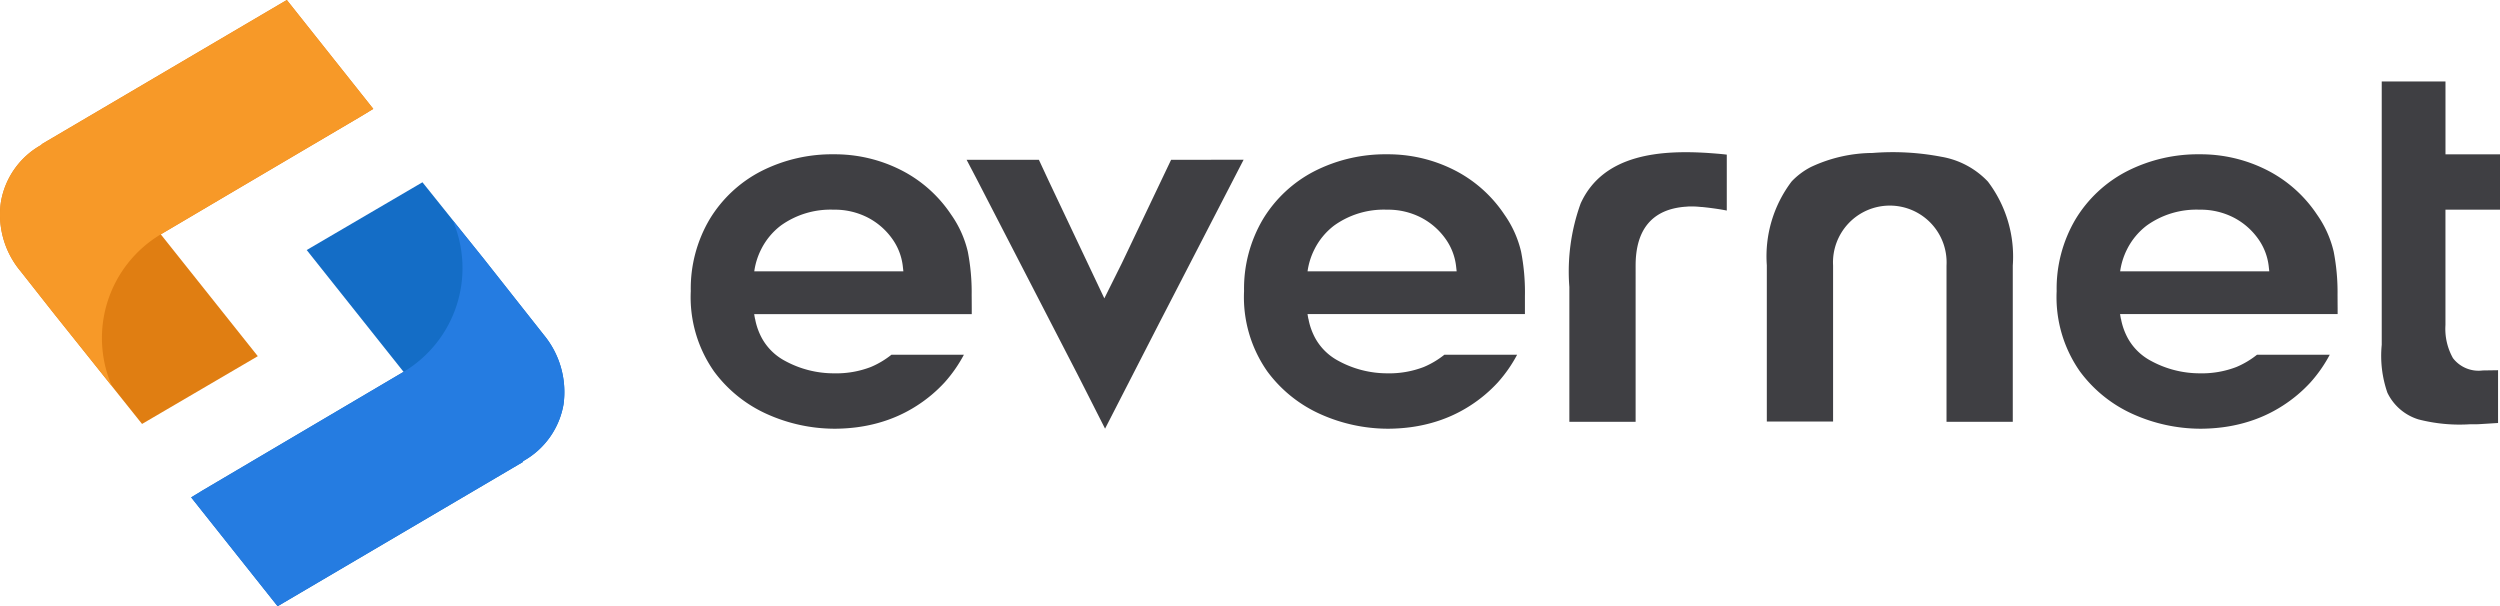 <svg xmlns="http://www.w3.org/2000/svg" width="88.549" height="21.473" viewBox="0 0 88.549 21.473">
  <g id="evernet" transform="translate(-0.016)">
    <path id="Caminho_5" data-name="Caminho 5" d="M38.12,35.878l-7.1,4.188-.424.258,3.062,3.855,8.689-5.11v-.019l.018-.017a2.854,2.854,0,0,0,1.421-2.011,3.178,3.178,0,0,0-.7-2.453l-2.14-2.712-2.158-2.694-4.1,2.4Z" transform="translate(-23.809 -22.707)" fill="#146dc6" fill-rule="evenodd"/>
    <path id="Caminho_6" data-name="Caminho 6" d="M5.047,15.016l4.1-2.4L5.711,8.3,8.146,6.863l4.667-2.749.424-.258L10.175,0,1.487,5.11v.019A2.857,2.857,0,0,0,.048,7.157a3.123,3.123,0,0,0,.7,2.453l1.162,1.476Z" fill="#e07e12" fill-rule="evenodd"/>
    <path id="Caminho_7" data-name="Caminho 7" d="M38.12,40.613l-7.1,4.188-.424.258,3.062,3.855,8.689-5.11v-.019l.018-.017a2.854,2.854,0,0,0,1.421-2.011,3.178,3.178,0,0,0-.7-2.453l-2.14-2.712-1.089-1.348A4.279,4.279,0,0,1,38.12,40.613Z" transform="translate(-23.809 -27.442)" fill="#257ce1" fill-rule="evenodd"/>
    <path id="Caminho_8" data-name="Caminho 8" d="M5.711,8.3,8.146,6.863l4.667-2.749.424-.258L10.175,0,1.487,5.11v.019A2.857,2.857,0,0,0,.048,7.157a3.123,3.123,0,0,0,.7,2.453l1.162,1.476L3.977,13.67A4.28,4.28,0,0,1,5.711,8.3Z" fill="#f79928" fill-rule="evenodd"/>
    <path id="Caminho_9" data-name="Caminho 9" d="M385.255,15.617h-1.931V13.036h-2.258v9.327a3.988,3.988,0,0,0,.2,1.695,1.808,1.808,0,0,0,1.105.948,5.83,5.83,0,0,0,1.809.172c.283,0,.27,0,.416-.009l.59-.037V23.263l-.542.008a1.142,1.142,0,0,1-1.055-.436,2.117,2.117,0,0,1-.266-1.173V17.577h1.932Z" transform="translate(-296.69 -10.15)" fill="#3f3f43"/>
    <path id="Caminho_10" data-name="Caminho 10" d="M161.913,25.566l-1.74,3.653-.625,1.255-1.968-4.156h0l-.35-.752h-2.56l.373.712,3.572,6.921.3.59h0l.659,1.3,1.907-3.717h0l3-5.808Z" transform="translate(-120.417 -19.906)" fill="#3f3f43"/>
    <path id="Caminho_11" data-name="Caminho 11" d="M290.526,25.4a2.949,2.949,0,0,0-1.647-.879,9.114,9.114,0,0,0-2.44-.135,5.2,5.2,0,0,0-2.188.5,2.555,2.555,0,0,0-.677.509,4.389,4.389,0,0,0-.879,2.968v5.535h2.347V28.372a2.012,2.012,0,1,1,4.018,0v5.535h2.347V28.372A4.4,4.4,0,0,0,290.526,25.4Z" transform="translate(-220.099 -18.968)" fill="#3f3f43"/>
    <path id="Caminho_12" data-name="Caminho 12" d="M256.219,24.392l-.147-.011c-1.7-.116-3.763.016-4.566,1.785a7.079,7.079,0,0,0-.4,2.956V33.9h2.347V28.365c0-1.294.6-1.994,1.761-2.084.04,0,.078-.007.129-.009s.09,0,.137,0c.1,0,.2.009.3.019l.026,0c.332.033.681.085.876.126V24.436C256.517,24.416,256.384,24.405,256.219,24.392Z" transform="translate(-195.504 -18.959)" fill="#3f3f43"/>
    <path id="Caminho_13" data-name="Caminho 13" d="M120.491,29.683c0-.007,0-.014,0-.021a7.515,7.515,0,0,0-.137-1.528,3.766,3.766,0,0,0-.589-1.309,4.662,4.662,0,0,0-1.788-1.585,5.185,5.185,0,0,0-2.355-.553,5.536,5.536,0,0,0-2.59.6,4.579,4.579,0,0,0-1.821,1.7,4.826,4.826,0,0,0-.669,2.546,4.578,4.578,0,0,0,.825,2.846,4.743,4.743,0,0,0,1.916,1.528,5.857,5.857,0,0,0,2.338.5,6.259,6.259,0,0,0,.8-.051,5.5,5.5,0,0,0,.758-.153,5.045,5.045,0,0,0,.707-.253,4.921,4.921,0,0,0,.656-.354,4.992,4.992,0,0,0,.995-.834l0,0a4.923,4.923,0,0,0,.679-.976H117.65a3.088,3.088,0,0,1-.731.435,3.4,3.4,0,0,1-1.294.224,3.611,3.611,0,0,1-1.749-.443,2.007,2.007,0,0,1-.808-.789,2.32,2.32,0,0,1-.238-.644c0-.022-.01-.042-.015-.064l-.013-.069-.014-.087h7.706v-.2C120.493,29.95,120.492,29.682,120.491,29.683Zm-7.7-.851a2.479,2.479,0,0,1,.242-.775,2.415,2.415,0,0,1,.7-.847,3.013,3.013,0,0,1,1.867-.561,2.556,2.556,0,0,1,1.221.284,2.432,2.432,0,0,1,.848.736,2.071,2.071,0,0,1,.382.974l.021.189Z" transform="translate(-86.059 -19.222)" fill="#3f3f43"/>
    <path id="Caminho_14" data-name="Caminho 14" d="M209.013,29.683c0-.007,0-.014,0-.021a7.515,7.515,0,0,0-.137-1.528,3.765,3.765,0,0,0-.589-1.309,4.664,4.664,0,0,0-1.788-1.585,5.185,5.185,0,0,0-2.355-.553,5.536,5.536,0,0,0-2.59.6,4.579,4.579,0,0,0-1.821,1.7,4.826,4.826,0,0,0-.669,2.546,4.578,4.578,0,0,0,.825,2.846,4.743,4.743,0,0,0,1.916,1.528,5.857,5.857,0,0,0,2.337.5,6.259,6.259,0,0,0,.8-.051,5.489,5.489,0,0,0,.758-.153,5.039,5.039,0,0,0,.707-.253,4.923,4.923,0,0,0,.656-.354,4.982,4.982,0,0,0,.994-.834l0,0a4.921,4.921,0,0,0,.679-.976h-2.576a3.088,3.088,0,0,1-.731.435,3.4,3.4,0,0,1-1.294.224A3.611,3.611,0,0,1,202.4,32a2.007,2.007,0,0,1-.808-.789,2.321,2.321,0,0,1-.238-.644c0-.022-.01-.042-.015-.064l-.013-.069-.014-.087h7.7v-.667Zm-7.7-.851a2.479,2.479,0,0,1,.242-.775,2.415,2.415,0,0,1,.7-.847,3.013,3.013,0,0,1,1.867-.561,2.556,2.556,0,0,1,1.221.284,2.432,2.432,0,0,1,.848.736,2.071,2.071,0,0,1,.382.974l.021.189Z" transform="translate(-154.984 -19.222)" fill="#3f3f43"/>
    <path id="Caminho_15" data-name="Caminho 15" d="M339.026,29.683c0-.007,0-.014,0-.021a7.534,7.534,0,0,0-.137-1.528,3.77,3.77,0,0,0-.589-1.309,4.663,4.663,0,0,0-1.788-1.585,5.185,5.185,0,0,0-2.355-.553,5.537,5.537,0,0,0-2.59.6,4.579,4.579,0,0,0-1.821,1.7,4.826,4.826,0,0,0-.669,2.546,4.579,4.579,0,0,0,.825,2.846,4.745,4.745,0,0,0,1.916,1.528,5.859,5.859,0,0,0,2.338.5,6.256,6.256,0,0,0,.8-.051,5.494,5.494,0,0,0,.758-.153,5.049,5.049,0,0,0,.707-.253,4.92,4.92,0,0,0,.656-.354,4.975,4.975,0,0,0,.994-.834l0,0a4.918,4.918,0,0,0,.679-.976h-2.576a3.084,3.084,0,0,1-.731.435,3.4,3.4,0,0,1-1.294.224A3.612,3.612,0,0,1,332.411,32a2.006,2.006,0,0,1-.808-.789,2.323,2.323,0,0,1-.238-.644c0-.022-.01-.042-.015-.064s-.008-.046-.013-.069l-.014-.087h7.706v-.2C339.027,29.95,339.027,29.682,339.026,29.683Zm-7.7-.851a2.48,2.48,0,0,1,.242-.775,2.417,2.417,0,0,1,.7-.847,3.013,3.013,0,0,1,1.867-.561,2.558,2.558,0,0,1,1.222.284,2.432,2.432,0,0,1,.848.736,2.071,2.071,0,0,1,.382.974l.021.189Z" transform="translate(-256.215 -19.222)" fill="#3f3f43"/>
  </g>
</svg>
